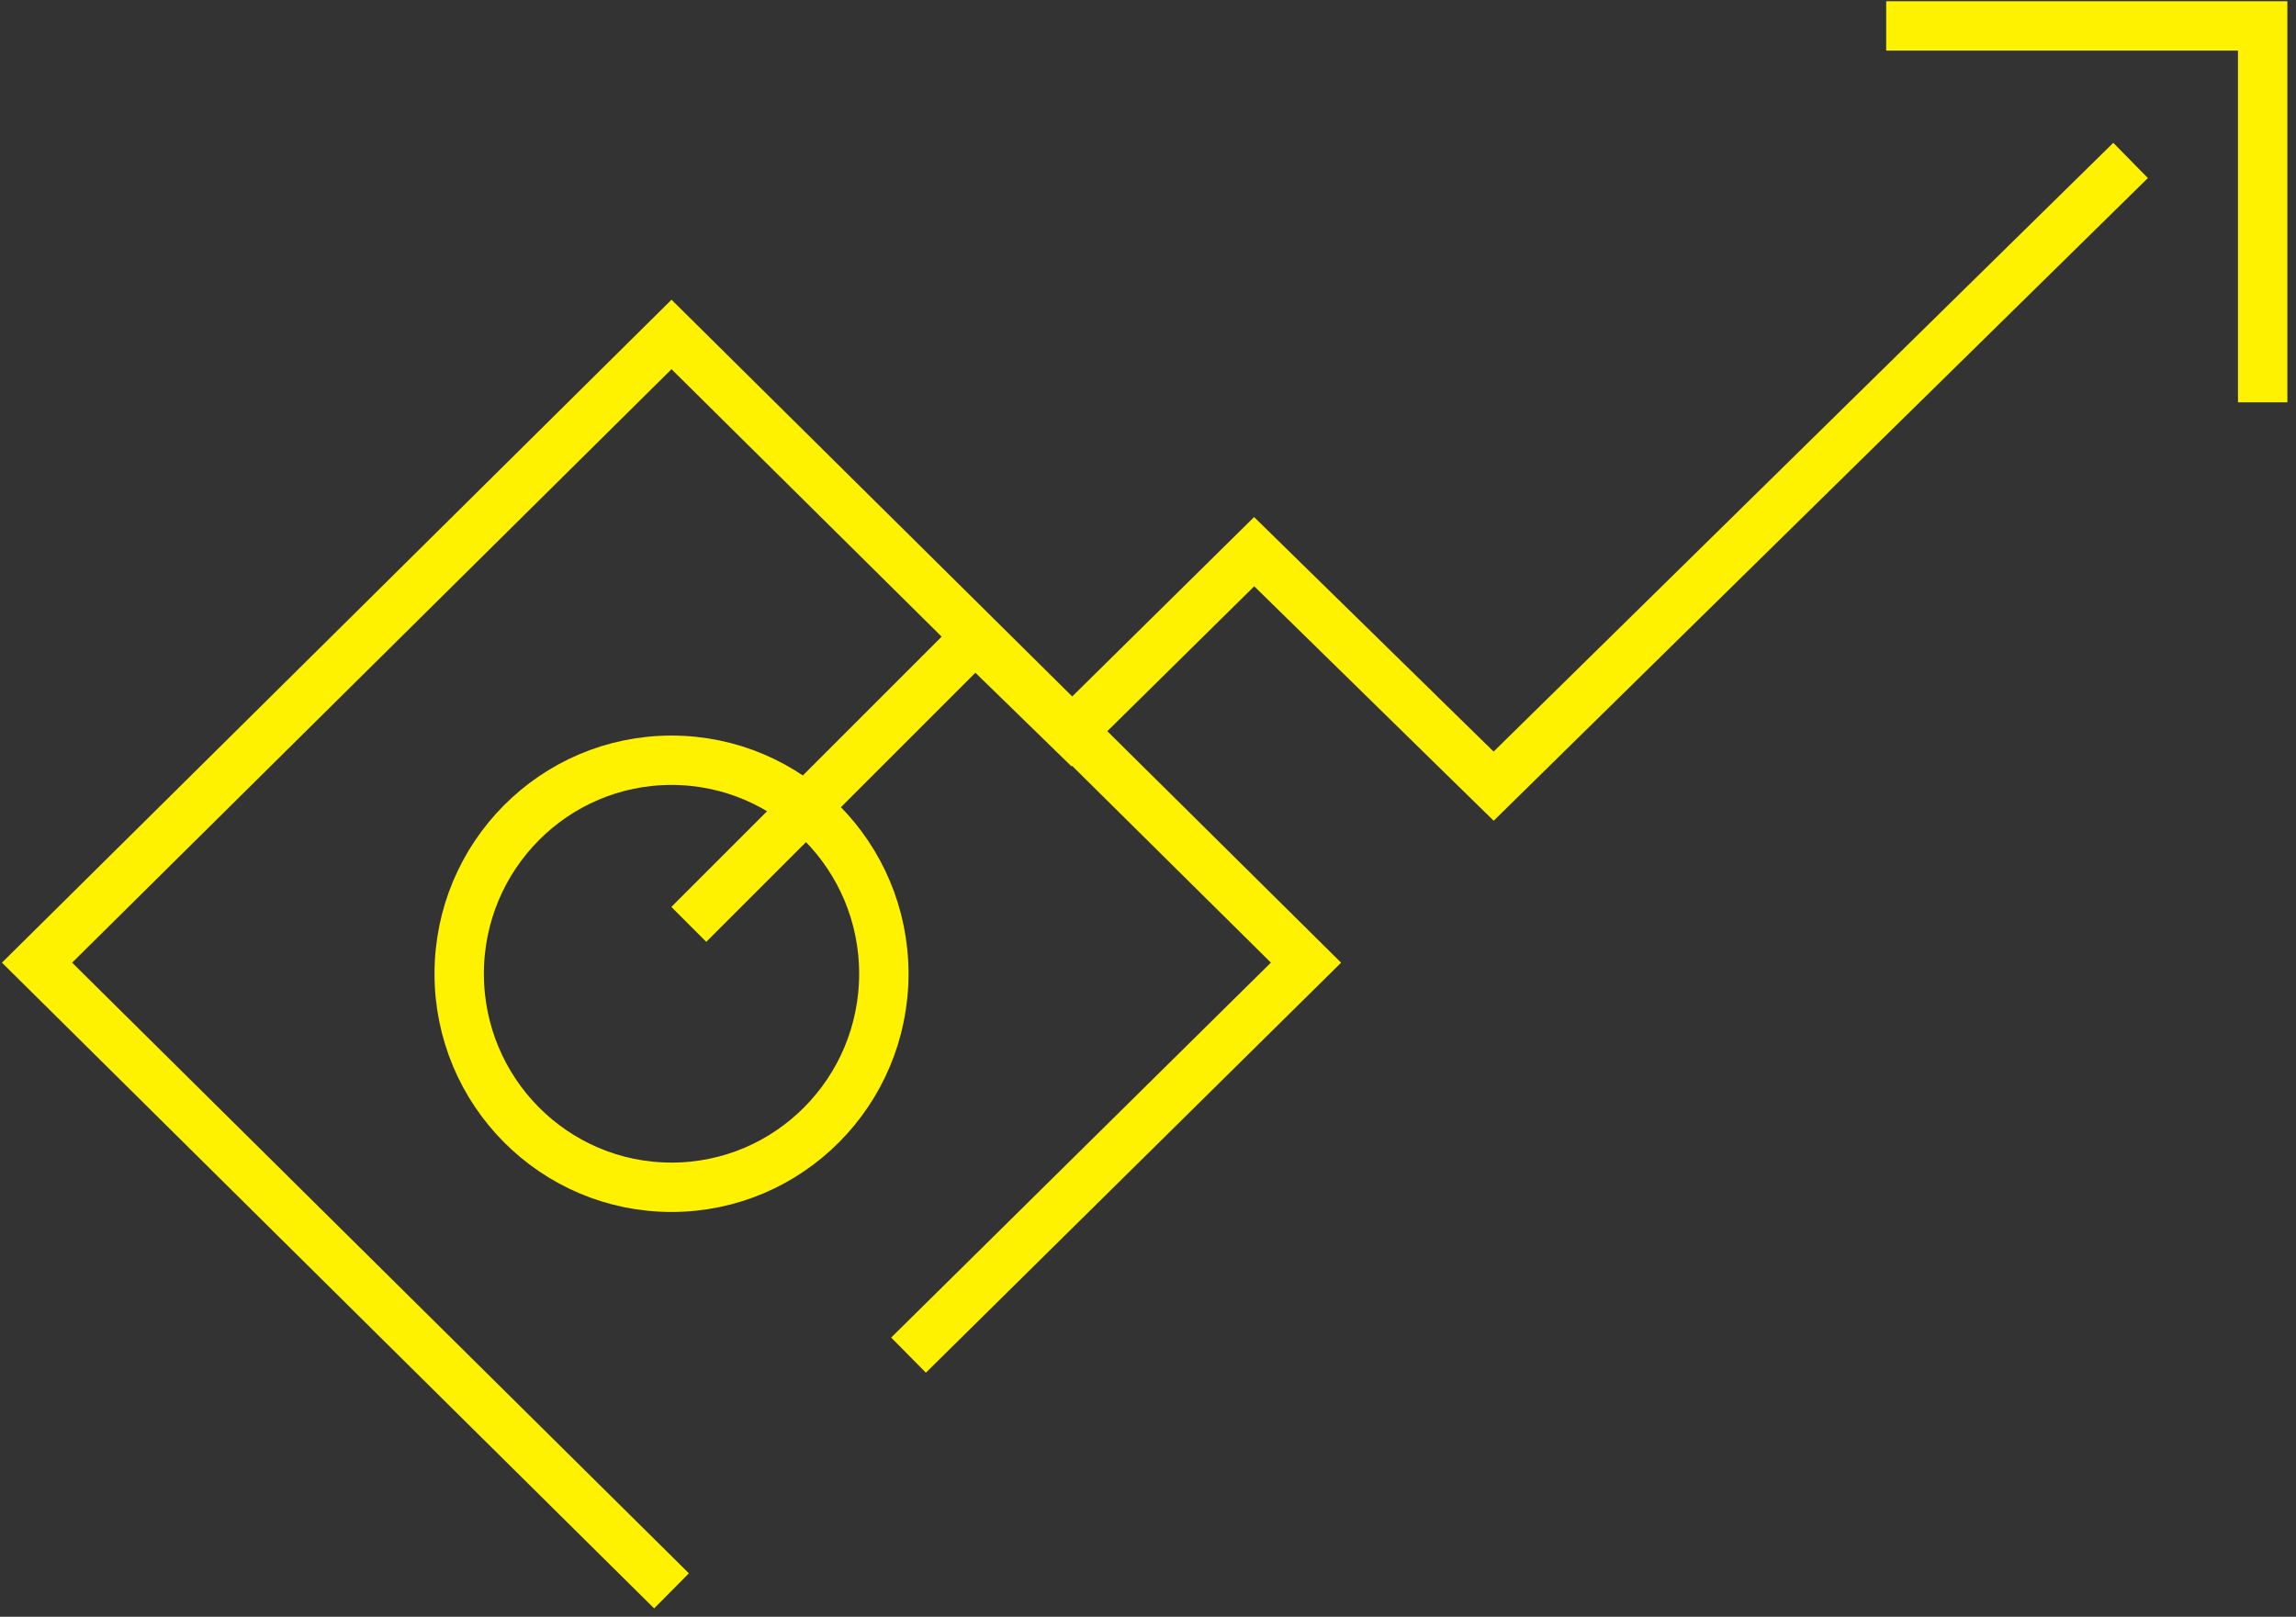 <?xml version="1.0" encoding="UTF-8"?>
<svg width="186px" height="131px" viewBox="0 0 186 131" version="1.1" xmlns="http://www.w3.org/2000/svg" xmlns:xlink="http://www.w3.org/1999/xlink">
    <rect x="0" y="0" width="186" height="131" fill="#333333" stroke="none"/>
    <title>Optimized grades and geometries</title>
    <g id="Page-1" stroke="none" stroke-width="1" fill="none" fill-rule="evenodd">
        <g id="Optimized-grades-and-geometries" transform="translate(3, 2)" stroke="#FFF200" stroke-width="4">
            <g id="Group" transform="translate(0, 25)">
                <ellipse id="Oval" cx="51.4" cy="51.9" rx="17.2" ry="17.3"></ellipse>
                <polyline id="Path" points="70.6 82.8 102.8 51 51.4 0.1 0 51 51.4 101.9"></polyline>
            </g>
            <polyline id="Path" points="52.8 72.9 76 49.7 83.8 57.3 98.6 42.7 118 61.7 169.6 11"></polyline>
            <polyline id="Path" points="149.8 0.1 180.3 0.1 180.3 30.6"></polyline>
        </g>
    </g>
</svg>